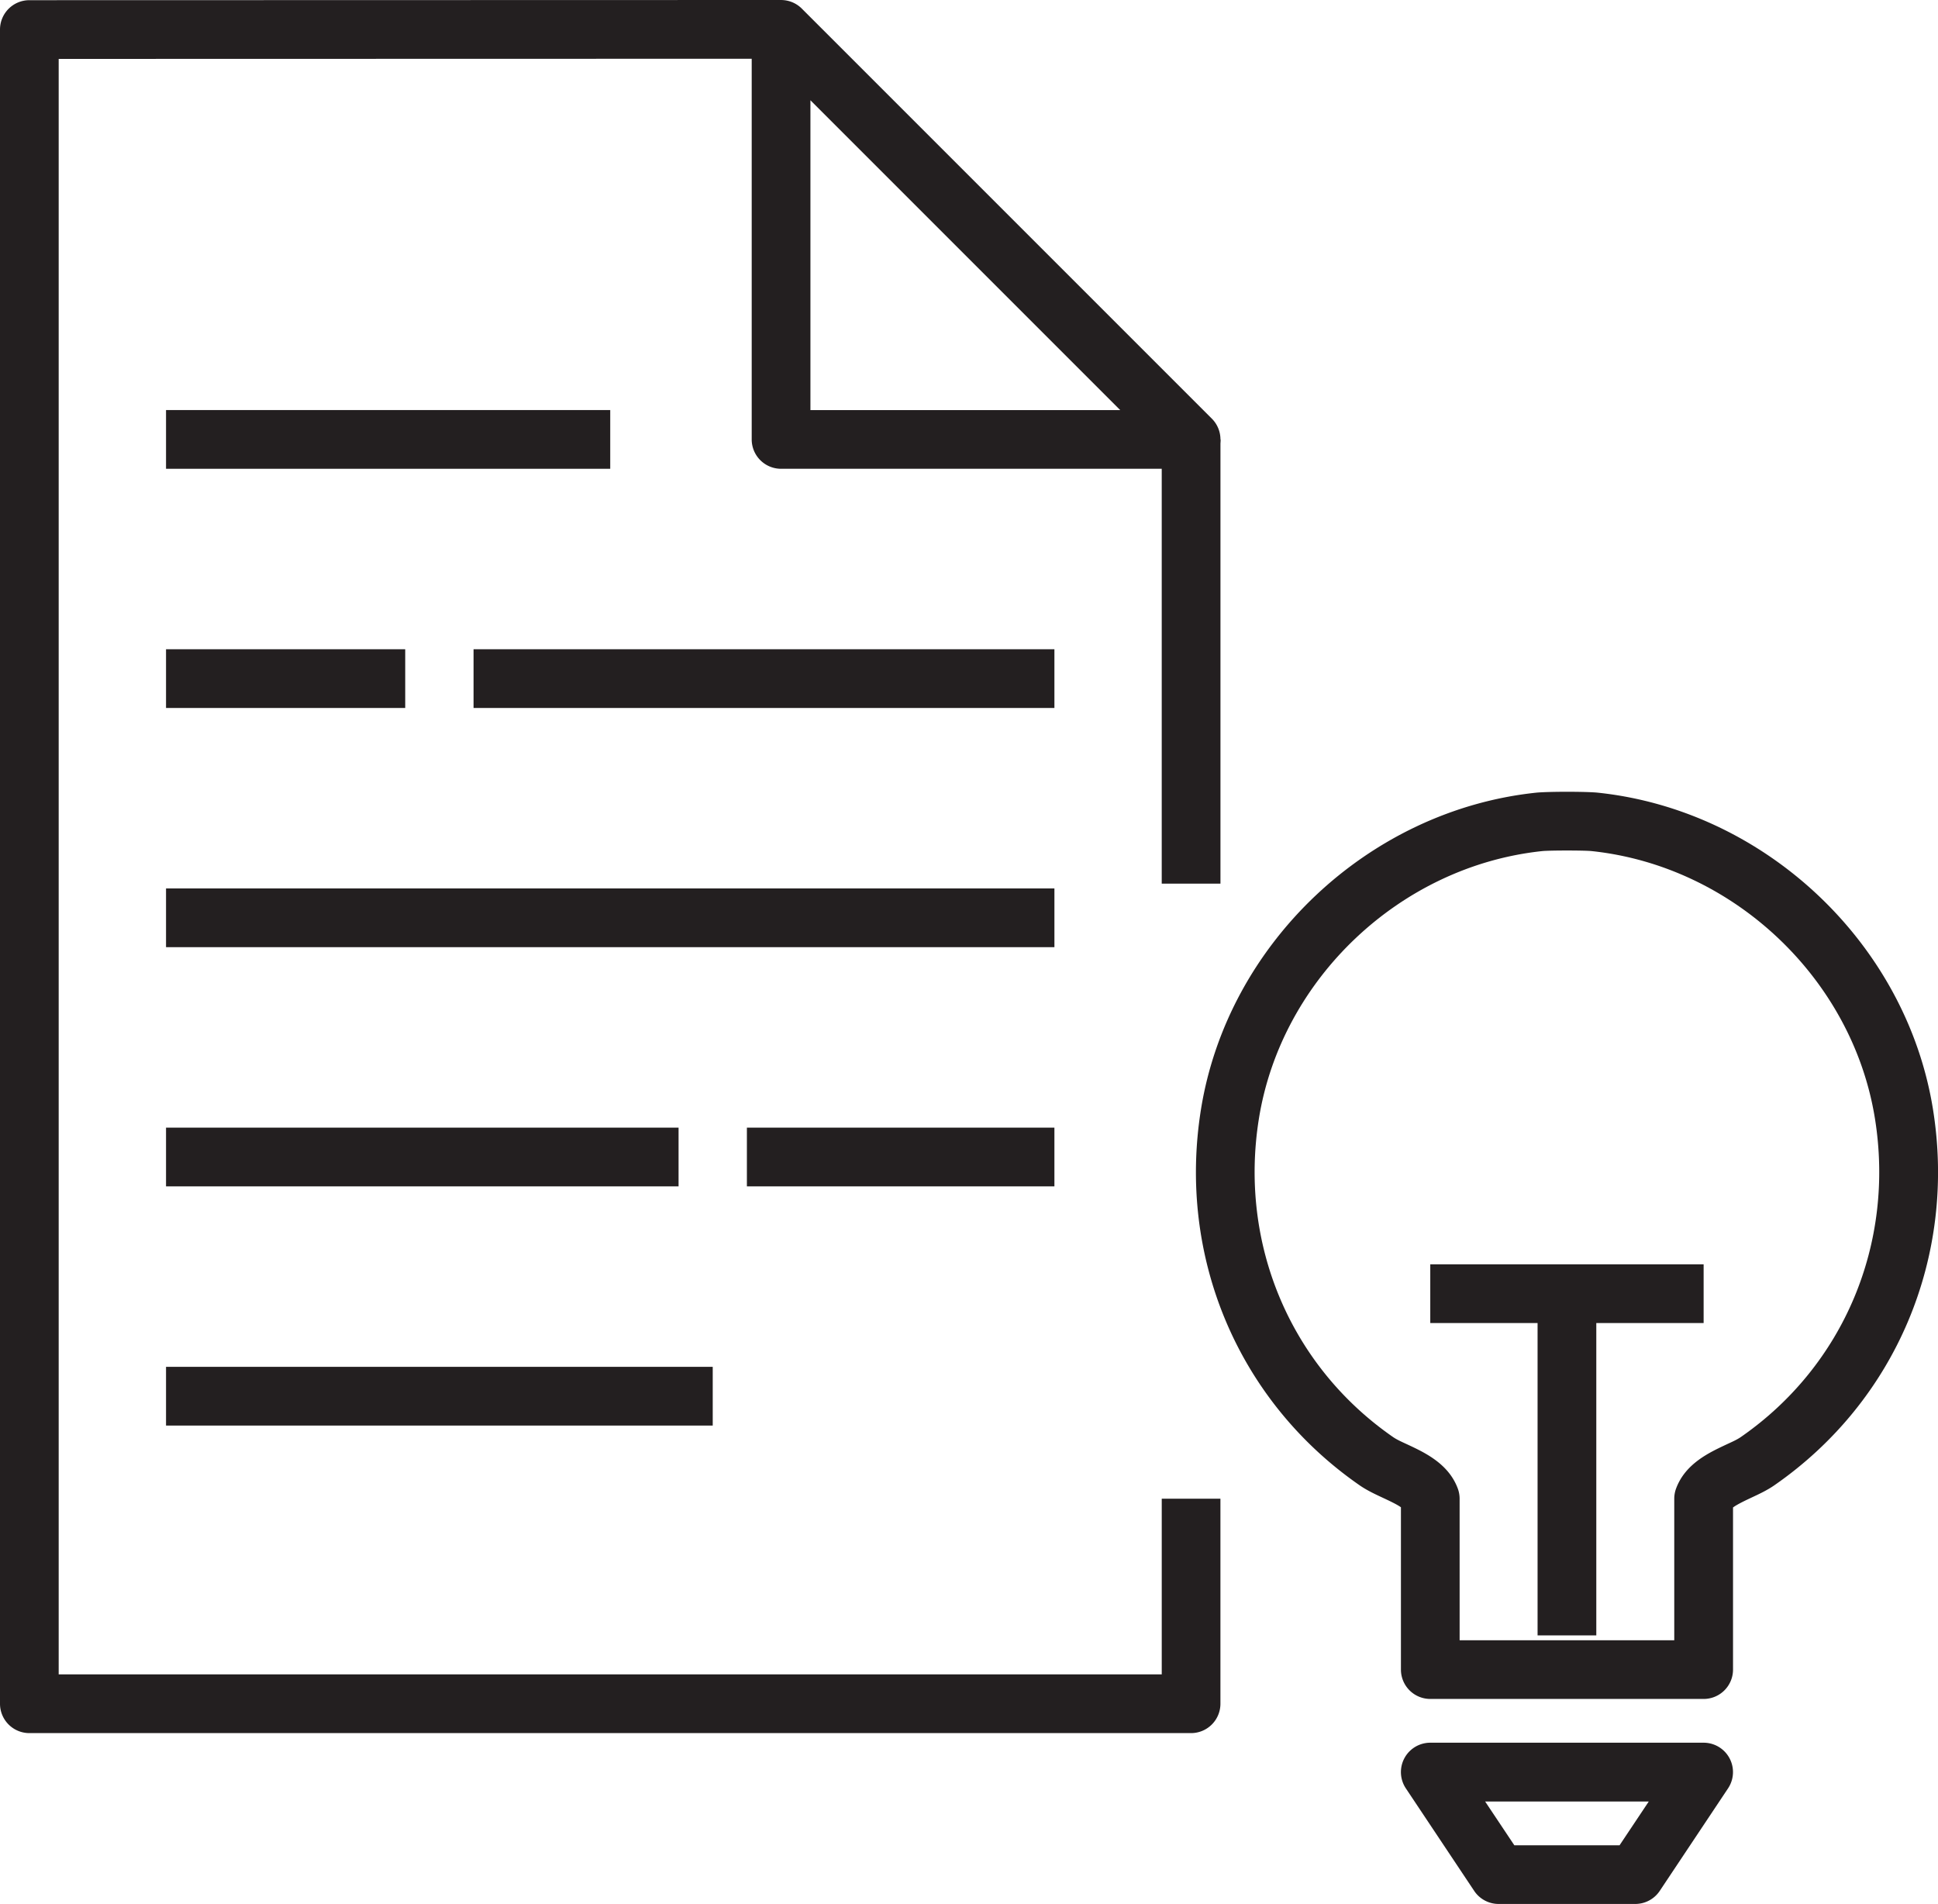 <svg id="Layer_7" data-name="Layer 7" xmlns="http://www.w3.org/2000/svg" viewBox="0 0 1948.44 1914.1"><defs><style>.cls-1{fill:#231f20;}</style></defs><rect class="cls-1" x="1167.99" y="441.76" width="59.04" height="446.59"/><path class="cls-1" d="M1228.51,1763.34H60.52A29.53,29.53,0,0,1,31,1733.81V50.71A29.52,29.52,0,0,1,60.52,21.19L816.27,21V80.06L90,80.23V1704.29H1199v-176.6h59v206.12A29.53,29.53,0,0,1,1228.51,1763.34Z" transform="translate(-31 -21)"/><path class="cls-1" d="M1228.51,492.28H816.27a29.52,29.52,0,0,1-29.52-29.52V50.53a29.52,29.52,0,0,1,50.39-20.87l412.24,412.23a29.52,29.52,0,0,1-20.87,50.39Zm-382.72-59h311.45L845.79,121.8Z" transform="translate(-31 -21)"/><rect class="cls-1" x="166.93" y="652.71" width="240.47" height="59.04"/><rect class="cls-1" x="476.1" y="652.71" width="583.99" height="59.04"/><rect class="cls-1" x="166.93" y="893.18" width="893.17" height="59.04"/><rect class="cls-1" x="1545.86" y="1300.57" width="59.04" height="343.54"/><rect class="cls-1" x="1437.98" y="1271.05" width="274.82" height="59.04"/><path class="cls-1" d="M1675.1,1935.1H1537.68a29.52,29.52,0,0,1-24.56-13.14l-68.7-103.07A29.52,29.52,0,0,1,1469,1773H1743.8a29.52,29.52,0,0,1,24.56,45.9L1699.66,1922A29.52,29.52,0,0,1,1675.1,1935.1Zm-121.62-59H1659.3l29.35-44H1524.13Z" transform="translate(-31 -21)"/><path class="cls-1" d="M1743.8,1729H1469a29.52,29.52,0,0,1-29.52-29.52V1536.31c-4.08-3-13.06-7.13-18.3-9.6-7.83-3.64-15.93-7.43-23.27-12.52-122.21-84.72-183.31-229.59-159.44-378.08,26.79-166.51,168.41-300.32,336.73-318.19,11.42-1.23,51.09-1.24,62.47,0,168.31,17.86,309.93,151.69,336.71,318.18,23.88,148.48-37.22,293.35-159.44,378.08-7.34,5.09-15.44,8.86-23.27,12.52-5.19,2.44-14,6.58-18.31,9.79v163A29.52,29.52,0,0,1,1743.8,1729Zm-245.31-59h215.79V1527.69a29.5,29.5,0,0,1,1.86-10.3c9.27-24.9,33.09-36,50.48-44.16,5.33-2.49,10.58-4.75,14.63-7.56,103.38-71.66,155-194.35,134.79-320.19-22.61-140.66-142.34-253.73-284.66-268.84-7.5-.81-42.53-.79-50,0h0c-142.31,15.11-262,128.18-284.67,268.84-20.22,125.84,31.43,248.53,134.79,320.19,4.06,2.81,9.3,5.07,14.64,7.56,17.39,8.13,41.22,19.28,50.48,44.17a29.63,29.63,0,0,1,1.86,10.29Z" transform="translate(-31 -21)"/><rect class="cls-1" x="166.93" y="412.24" width="446.59" height="59.04"/><rect class="cls-1" x="166.93" y="1133.65" width="515.29" height="59.04"/><rect class="cls-1" x="750.92" y="1133.65" width="309.17" height="59.04"/><rect class="cls-1" x="166.93" y="1374.12" width="549.64" height="59.04"/></svg>